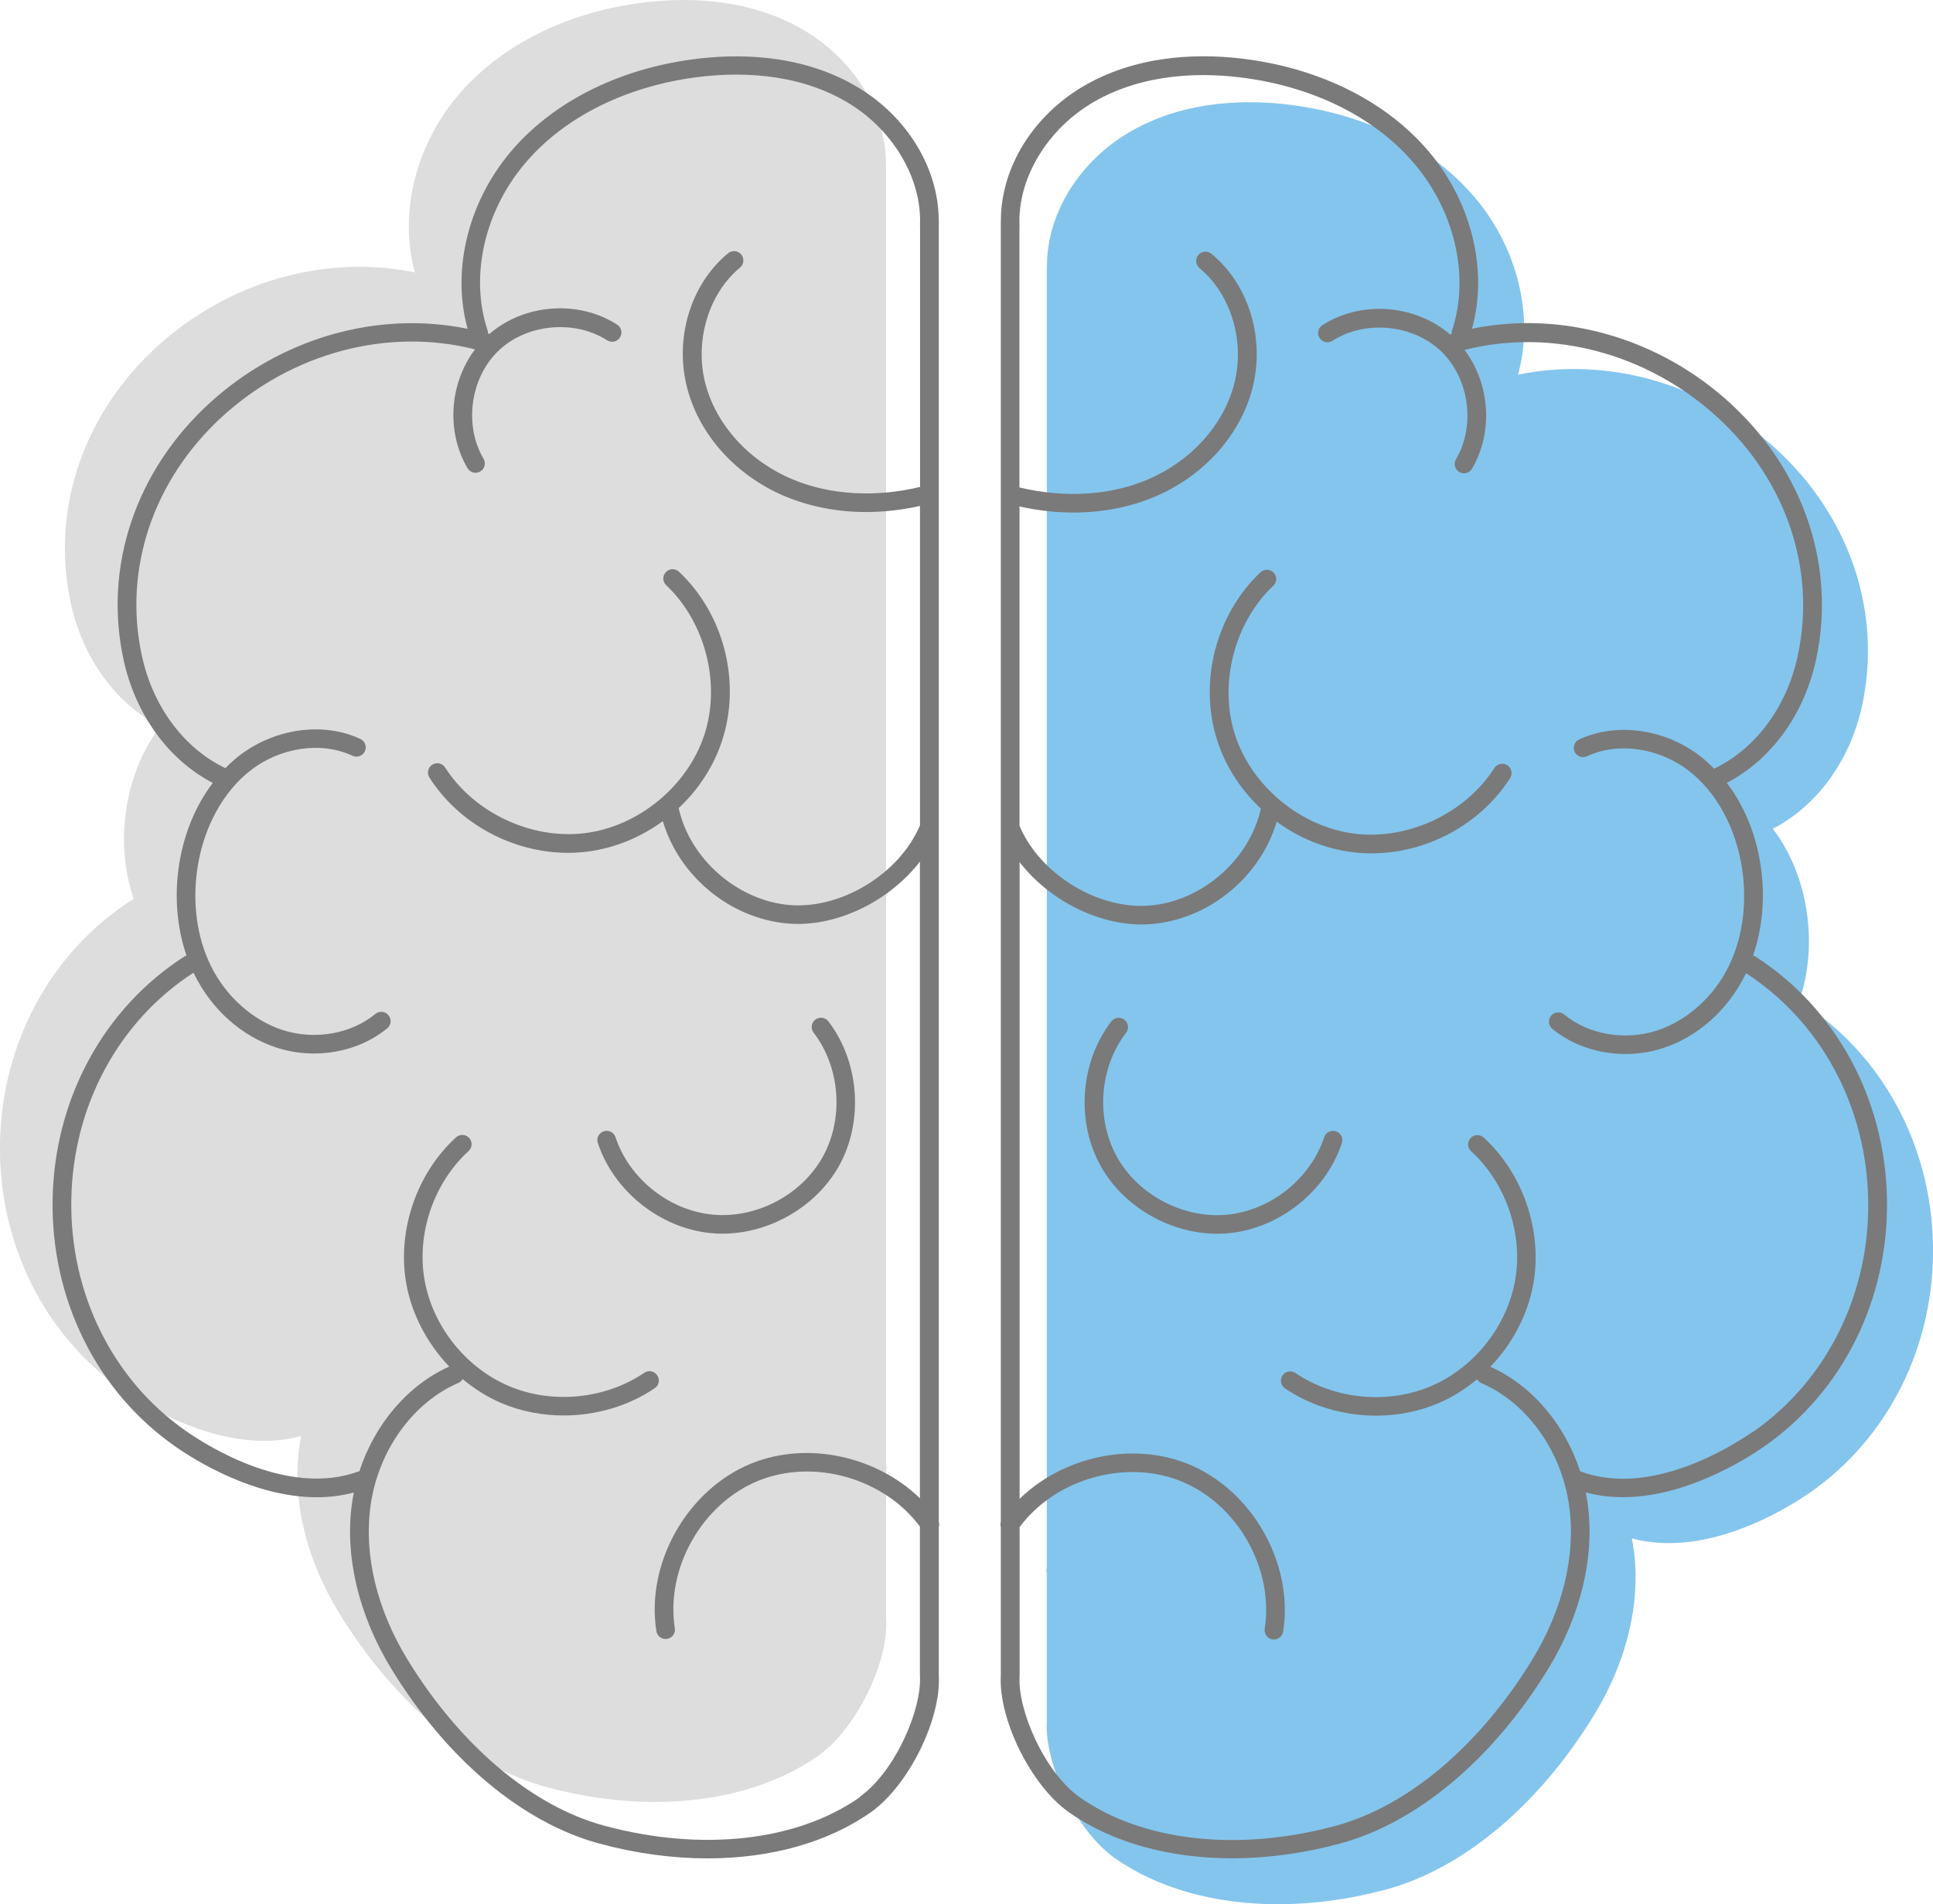 <svg xmlns="http://www.w3.org/2000/svg" width="133" height="131" viewBox="0 0 133 131" fill="none"><g clip-path="url(#clip0_120_470)"><path d="M123.925 68.946C123.884 68.917 123.836 68.911 123.788 68.893C124.452 66.957 124.638 64.771 124.291 62.585C123.949 60.447 123.147 58.547 121.98 57.012C125.027 55.429 127.301 52.318 128.116 48.555C129.504 42.169 127.307 35.581 122.243 30.922C117.317 26.395 110.637 24.501 104.447 25.773C105.597 21.64 104.358 16.796 101.209 13.278C98.348 10.076 94.038 7.938 89.076 7.251C86.071 6.833 81.683 6.809 77.804 9.037C74.249 11.08 72.022 14.706 72.034 18.355C72.034 18.367 72.028 18.379 72.028 18.391V60.083V107.849C71.992 107.968 71.992 108.088 72.028 108.201V118.385C71.848 121.425 74.111 126.001 76.715 127.828C79.69 129.919 83.629 130.994 87.938 130.994C90.339 130.994 92.847 130.66 95.373 129.979C100.664 128.551 105.884 124.179 109.679 117.979C111.942 114.288 112.911 110.232 112.403 106.564C112.367 106.314 112.325 106.069 112.277 105.824C113.121 106.051 113.977 106.152 114.821 106.152C119.125 106.152 123.177 103.614 124.536 102.676C129.965 98.901 133.132 92.522 133 85.617C132.868 78.73 129.474 72.5 123.925 68.946Z" fill="#84C5ED"></path><path d="M60.966 111.355V101.171C61.002 101.057 61.002 100.938 60.966 100.818V53.052V11.361C60.966 11.361 60.96 11.337 60.96 11.325C60.972 7.675 58.745 4.05 55.19 2.007C51.317 -0.221 46.923 -0.197 43.918 0.221C38.956 0.908 34.646 3.052 31.785 6.248C28.636 9.772 27.403 14.61 28.547 18.743C22.357 17.471 15.683 19.364 10.751 23.892C5.681 28.551 3.484 35.139 4.878 41.524C5.698 45.287 7.973 48.399 11.014 49.982C9.853 51.511 9.045 53.417 8.703 55.555C8.356 57.741 8.542 59.927 9.206 61.862C9.158 61.88 9.11 61.886 9.069 61.916C3.526 65.464 0.138 71.694 -7.65395e-05 78.581C-0.132 85.486 3.035 91.865 8.464 95.64C9.817 96.584 13.869 99.116 18.179 99.116C19.023 99.116 19.879 99.015 20.723 98.788C20.675 99.032 20.633 99.283 20.597 99.528C20.088 103.196 21.058 107.251 23.321 110.943C27.116 117.143 32.336 121.515 37.627 122.942C40.147 123.623 42.661 123.958 45.062 123.958C49.371 123.958 53.31 122.877 56.285 120.792C58.883 118.964 61.151 114.389 60.972 111.349L60.966 111.355Z" fill="#DCDDDC"></path><path d="M64.594 105.047C64.629 104.934 64.629 104.814 64.594 104.695V56.929V15.237C64.594 15.237 64.588 15.213 64.588 15.201C64.6 11.552 62.373 7.926 58.817 5.883C54.944 3.655 50.551 3.679 47.546 4.097C42.584 4.784 38.274 6.923 35.412 10.124C32.264 13.648 31.031 18.486 32.174 22.62C25.985 21.348 19.31 23.241 14.378 27.768C9.308 32.428 7.111 39.016 8.506 45.401C9.326 49.164 11.601 52.276 14.641 53.859C13.48 55.388 12.672 57.293 12.331 59.431C11.984 61.618 12.169 63.804 12.834 65.739C12.786 65.757 12.738 65.763 12.696 65.793C7.147 69.347 3.753 75.576 3.621 82.463C3.49 89.368 6.656 95.747 12.085 99.522C13.438 100.466 17.491 102.999 21.8 102.999C22.645 102.999 23.5 102.897 24.345 102.67C24.297 102.915 24.255 103.166 24.219 103.411C23.71 107.078 24.68 111.134 26.942 114.825C30.737 121.025 35.957 125.397 41.249 126.825C43.769 127.506 46.283 127.84 48.683 127.84C52.993 127.84 56.932 126.759 59.907 124.675C62.504 122.847 64.773 118.272 64.594 115.231V105.047ZM59.164 123.629C54.849 126.664 48.276 127.398 41.584 125.594C36.604 124.251 31.665 120.081 28.038 114.162C25.931 110.722 25.027 106.965 25.494 103.59C26.015 99.803 28.397 96.482 31.552 95.126C31.677 95.072 31.767 94.977 31.833 94.869C32.641 95.544 33.539 96.112 34.508 96.524C35.849 97.091 37.316 97.372 38.782 97.372C40.997 97.372 43.224 96.733 45.05 95.496C45.343 95.299 45.421 94.899 45.217 94.606C45.02 94.314 44.619 94.236 44.325 94.439C41.644 96.255 37.992 96.613 35.011 95.347C32.03 94.081 29.756 91.208 29.205 88.018C28.66 84.835 29.852 81.364 32.24 79.184C32.503 78.945 32.521 78.539 32.282 78.282C32.042 78.019 31.635 78.001 31.378 78.24C28.672 80.707 27.326 84.632 27.942 88.233C28.313 90.389 29.391 92.42 30.911 94.009C28.05 95.287 25.775 97.981 24.728 101.213C24.716 101.213 24.704 101.213 24.698 101.213C19.909 102.987 14.396 99.558 12.822 98.459C7.74 94.929 4.783 88.95 4.908 82.475C5.028 76.048 8.171 70.237 13.319 66.91C13.331 66.933 13.336 66.957 13.348 66.981C14.552 69.448 16.641 71.306 19.077 72.082C19.897 72.345 20.753 72.471 21.603 72.471C23.453 72.471 25.278 71.867 26.643 70.738C26.918 70.511 26.954 70.111 26.727 69.836C26.499 69.562 26.098 69.526 25.823 69.753C24.159 71.127 21.663 71.563 19.466 70.864C17.395 70.201 15.533 68.54 14.498 66.42C13.534 64.449 13.217 62.036 13.6 59.617C14.037 56.875 15.354 54.474 17.215 53.016C19.287 51.398 22.112 50.986 24.249 51.989C24.572 52.138 24.949 52.001 25.105 51.684C25.254 51.368 25.117 50.986 24.799 50.836C22.232 49.63 18.867 50.108 16.425 52.013C16.102 52.264 15.797 52.545 15.509 52.843C12.666 51.487 10.523 48.62 9.763 45.114C8.47 39.177 10.523 33.043 15.252 28.694C20.083 24.256 26.691 22.512 32.683 24.035C30.935 26.347 30.678 29.68 32.168 32.206C32.288 32.41 32.503 32.523 32.719 32.523C32.827 32.523 32.94 32.493 33.042 32.433C33.347 32.254 33.449 31.86 33.269 31.555C31.911 29.25 32.36 25.989 34.293 24.131C36.227 22.279 39.513 21.963 41.769 23.408C42.069 23.599 42.464 23.516 42.655 23.217C42.847 22.918 42.763 22.524 42.464 22.333C39.788 20.613 36.077 20.9 33.676 22.972C33.641 22.96 33.611 22.954 33.575 22.942C33.575 22.871 33.575 22.805 33.551 22.733C32.276 18.916 33.383 14.293 36.37 10.954C39.028 7.98 43.062 5.991 47.719 5.34C50.521 4.952 54.615 4.916 58.171 6.965C61.391 8.816 63.45 12.251 63.3 15.512C63.3 15.53 63.306 15.548 63.306 15.566V33.497C60.188 34.243 57.051 34.052 54.453 32.941C51.526 31.693 49.324 29.274 48.557 26.478C47.755 23.54 48.725 20.219 50.916 18.409C51.191 18.182 51.227 17.782 51 17.507C50.772 17.232 50.371 17.196 50.096 17.423C47.486 19.574 46.367 23.349 47.312 26.813C48.18 29.979 50.658 32.708 53.945 34.112C55.669 34.846 57.602 35.223 59.607 35.223C60.822 35.223 62.062 35.08 63.3 34.805V56.773C61.894 60.106 57.895 62.555 54.322 62.257C50.742 61.952 47.468 59.091 46.696 55.591C48.049 54.325 49.102 52.73 49.683 50.95C51.006 46.918 49.814 42.247 46.72 39.332C46.462 39.087 46.055 39.099 45.816 39.356C45.57 39.613 45.582 40.019 45.84 40.258C48.533 42.803 49.617 47.032 48.462 50.55C47.312 54.068 43.936 56.851 40.261 57.311C36.58 57.777 32.623 55.919 30.63 52.801C30.438 52.503 30.043 52.413 29.744 52.604C29.445 52.795 29.355 53.19 29.546 53.488C31.587 56.69 35.305 58.667 39.082 58.667C39.525 58.667 39.974 58.637 40.417 58.583C42.302 58.344 44.086 57.598 45.606 56.487C46.726 60.274 50.239 63.194 54.208 63.529C54.435 63.547 54.669 63.559 54.896 63.559C58.027 63.559 61.331 61.815 63.295 59.27V103.07C60.337 100.191 55.597 99.116 51.742 100.657C47.312 102.431 44.421 107.502 45.163 112.209C45.211 112.525 45.487 112.746 45.798 112.746C45.834 112.746 45.864 112.747 45.9 112.741C46.247 112.687 46.486 112.358 46.432 112.012C45.78 107.873 48.324 103.405 52.221 101.846C56.046 100.317 60.852 101.714 63.295 105.017V115.201C63.295 115.201 63.295 115.213 63.295 115.225C63.295 115.231 63.295 115.237 63.295 115.249C63.45 117.591 61.571 121.903 59.152 123.605L59.164 123.629Z" fill="#7A7A7A"></path><path d="M49.707 84.865C52.945 84.865 56.171 83.013 57.74 80.182C59.434 77.118 59.128 73.038 56.997 70.26C56.782 69.98 56.381 69.926 56.1 70.141C55.818 70.356 55.764 70.756 55.98 71.037C57.812 73.42 58.075 76.926 56.62 79.561C55.166 82.195 52.053 83.837 49.048 83.556C46.049 83.276 43.296 81.09 42.35 78.228C42.236 77.894 41.877 77.709 41.542 77.822C41.207 77.936 41.021 78.294 41.135 78.629C42.23 81.95 45.439 84.5 48.928 84.829C49.186 84.853 49.449 84.865 49.707 84.865Z" fill="#7A7A7A"></path><path d="M120.759 65.787C120.717 65.757 120.669 65.751 120.621 65.733C121.286 63.798 121.471 61.612 121.124 59.425C120.783 57.287 119.981 55.388 118.813 53.853C121.86 52.27 124.135 49.158 124.949 45.395C126.338 39.01 124.141 32.422 119.077 27.762C114.15 23.235 107.47 21.342 101.281 22.614C102.43 18.48 101.191 13.636 98.043 10.118C95.181 6.917 90.871 4.778 85.909 4.092C82.904 3.673 78.517 3.65 74.638 5.877C71.082 7.92 68.855 11.546 68.867 15.195C68.867 15.207 68.861 15.219 68.861 15.231V56.923V104.689C68.826 104.808 68.826 104.928 68.861 105.041V115.225C68.682 118.266 70.945 122.841 73.548 124.669C76.523 126.759 80.462 127.834 84.772 127.834C87.172 127.834 89.68 127.5 92.206 126.819C97.498 125.391 102.717 121.019 106.513 114.819C108.775 111.128 109.745 107.072 109.236 103.405C109.2 103.154 109.158 102.909 109.11 102.664C109.954 102.891 110.81 102.993 111.654 102.993C115.958 102.993 120.011 100.454 121.369 99.516C126.799 95.741 129.965 89.362 129.833 82.457C129.702 75.57 126.308 69.341 120.759 65.787ZM120.633 98.471C119.059 99.564 113.552 102.999 108.757 101.225C108.745 101.225 108.733 101.225 108.727 101.225C107.68 97.999 105.411 95.299 102.544 94.021C104.07 92.432 105.148 90.401 105.513 88.245C106.129 84.644 104.783 80.719 102.083 78.252C101.82 78.013 101.419 78.031 101.179 78.294C100.94 78.557 100.958 78.957 101.221 79.196C103.609 81.376 104.801 84.847 104.256 88.03C103.711 91.214 101.431 94.093 98.45 95.359C95.469 96.625 91.811 96.267 89.135 94.451C88.842 94.254 88.441 94.326 88.244 94.618C88.046 94.911 88.118 95.305 88.411 95.508C90.237 96.745 92.458 97.384 94.678 97.384C96.145 97.384 97.612 97.103 98.952 96.536C99.922 96.124 100.82 95.562 101.628 94.881C101.694 94.989 101.784 95.084 101.909 95.138C105.064 96.488 107.446 99.815 107.967 103.602C108.434 106.983 107.53 110.734 105.423 114.174C101.796 120.099 96.857 124.262 91.877 125.606C85.185 127.41 78.612 126.676 74.297 123.641C71.878 121.939 69.993 117.626 70.154 115.285C70.154 115.279 70.154 115.273 70.154 115.261C70.154 115.255 70.154 115.249 70.154 115.237V105.053C72.597 101.75 77.403 100.353 81.228 101.882C85.131 103.441 87.669 107.908 87.016 112.048C86.963 112.394 87.202 112.723 87.549 112.776C87.585 112.776 87.615 112.782 87.651 112.782C87.962 112.782 88.232 112.555 88.286 112.245C89.028 107.538 86.137 102.467 81.707 100.693C77.852 99.152 73.117 100.221 70.154 103.106V59.306C72.118 61.85 75.416 63.595 78.552 63.595C78.786 63.595 79.013 63.583 79.241 63.565C83.21 63.23 86.723 60.315 87.843 56.523C89.357 57.634 91.141 58.38 93.032 58.619C93.475 58.673 93.924 58.703 94.367 58.703C98.15 58.703 101.861 56.726 103.903 53.524C104.094 53.225 104.004 52.831 103.705 52.64C103.406 52.449 103.011 52.539 102.819 52.837C100.826 55.955 96.863 57.813 93.188 57.347C89.507 56.881 86.137 54.103 84.987 50.585C83.838 47.067 84.915 42.838 87.609 40.294C87.867 40.049 87.879 39.649 87.633 39.392C87.388 39.135 86.987 39.123 86.729 39.368C83.641 42.283 82.449 46.954 83.766 50.986C84.347 52.766 85.4 54.354 86.753 55.627C85.981 59.127 82.707 61.994 79.127 62.292C75.554 62.597 71.555 60.142 70.148 56.809V34.841C71.387 35.115 72.626 35.259 73.842 35.259C75.847 35.259 77.78 34.888 79.504 34.148C82.79 32.744 85.269 30.014 86.137 26.849C87.082 23.384 85.969 19.609 83.353 17.459C83.078 17.232 82.677 17.274 82.449 17.543C82.222 17.817 82.264 18.218 82.533 18.445C84.73 20.255 85.7 23.57 84.892 26.514C84.125 29.309 81.923 31.723 78.996 32.977C76.398 34.088 73.261 34.279 70.142 33.532V15.601C70.142 15.601 70.154 15.566 70.148 15.548C69.993 12.293 72.058 8.858 75.278 7C78.84 4.952 82.928 4.981 85.73 5.376C90.393 6.021 94.421 8.016 97.079 10.99C100.066 14.329 101.173 18.952 99.898 22.769C99.874 22.841 99.874 22.907 99.874 22.978C99.838 22.99 99.808 22.996 99.772 23.008C97.372 20.941 93.661 20.649 90.985 22.369C90.686 22.56 90.602 22.954 90.794 23.253C90.985 23.552 91.38 23.635 91.68 23.444C93.936 21.993 97.216 22.309 99.156 24.167C101.089 26.018 101.544 29.28 100.179 31.591C100 31.896 100.102 32.29 100.407 32.469C100.509 32.529 100.622 32.559 100.73 32.559C100.952 32.559 101.161 32.445 101.281 32.242C102.771 29.716 102.508 26.383 100.766 24.071C106.758 22.554 113.366 24.292 118.197 28.73C122.926 33.072 124.979 39.213 123.686 45.15C122.926 48.656 120.783 51.517 117.94 52.879C117.646 52.586 117.347 52.3 117.024 52.049C114.581 50.137 111.217 49.666 108.649 50.872C108.332 51.021 108.195 51.404 108.344 51.72C108.494 52.043 108.877 52.18 109.194 52.025C111.331 51.021 114.162 51.434 116.234 53.052C118.095 54.504 119.412 56.911 119.849 59.652C120.232 62.066 119.915 64.485 118.951 66.456C117.916 68.576 116.054 70.237 113.983 70.9C111.786 71.604 109.29 71.168 107.626 69.789C107.357 69.562 106.949 69.603 106.722 69.872C106.495 70.147 106.536 70.547 106.806 70.774C108.171 71.903 109.996 72.506 111.846 72.506C112.696 72.506 113.552 72.381 114.372 72.118C116.808 71.342 118.897 69.478 120.1 67.017C120.112 66.993 120.118 66.969 120.13 66.945C125.272 70.272 128.415 76.084 128.541 82.511C128.666 88.992 125.703 94.965 120.627 98.495L120.633 98.471Z" fill="#7A7A7A"></path><path d="M91.919 77.828C91.584 77.715 91.219 77.9 91.111 78.234C90.165 81.09 87.412 83.282 84.413 83.562C81.414 83.843 78.301 82.201 76.841 79.567C75.386 76.932 75.643 73.432 77.481 71.043C77.697 70.762 77.643 70.362 77.361 70.147C77.08 69.932 76.679 69.986 76.463 70.266C74.326 73.044 74.021 77.124 75.721 80.188C77.29 83.025 80.516 84.871 83.754 84.871C84.012 84.871 84.275 84.859 84.532 84.835C88.022 84.506 91.231 81.962 92.326 78.635C92.44 78.3 92.254 77.936 91.919 77.828Z" fill="#7A7A7A"></path></g><defs><clipPath id="clip0_120_470"><rect width="133" height="131" fill="white"></rect></clipPath></defs></svg>